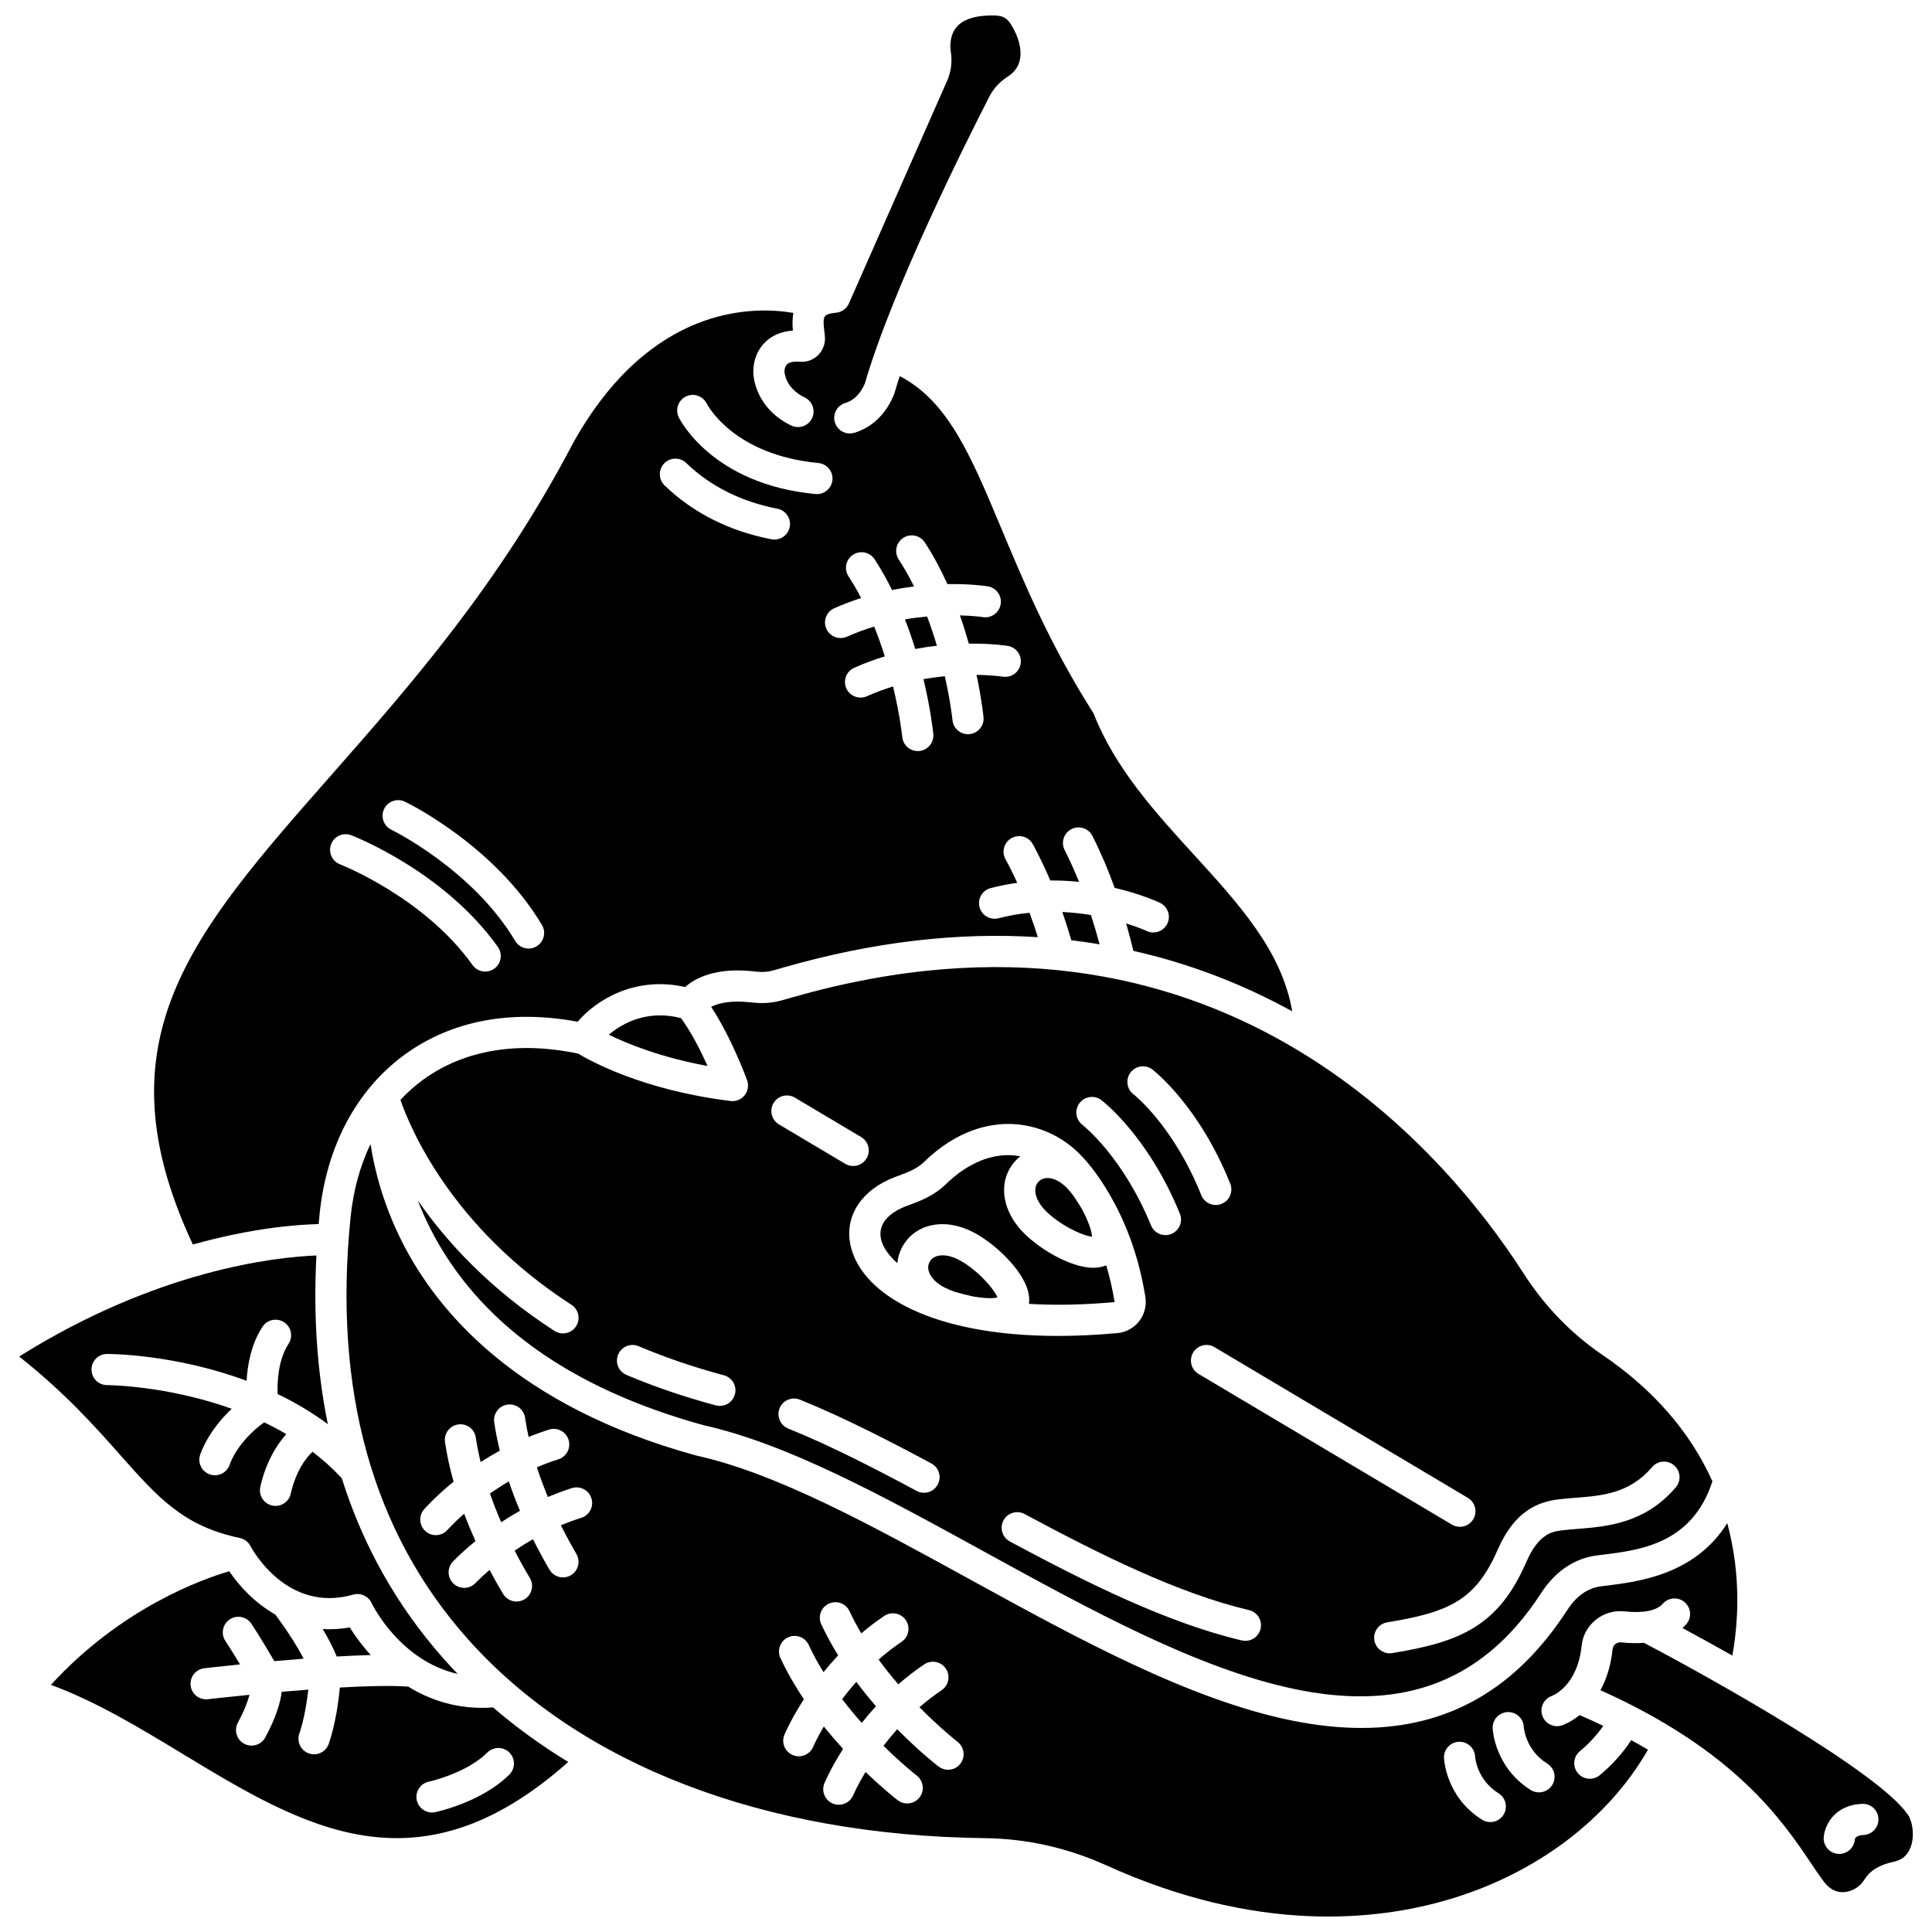 <?xml version="1.0" encoding="UTF-8"?>
<!-- Uploaded to: ICON Repo, www.iconrepo.com, Generator: ICON Repo Mixer Tools -->
<svg width="800px" height="800px" version="1.1" viewBox="144 144 512 512" xmlns="http://www.w3.org/2000/svg">
 <defs>
  <clipPath id="b">
   <path d="m184 148.09h303v325.91h-303z"/>
  </clipPath>
  <clipPath id="a">
   <path d="m235 447h370v204.9h-370z"/>
  </clipPath>
 </defs>
 <path d="m271.84 596.6c-7.848 0-14.383-2.375-19.668-5.637-0.027 0-0.051 0.004-0.082 0.004-4.504-0.32-11.059-0.148-18.027 0.246-0.34 3.695-1.125 9.52-2.918 14.875-0.578 1.73-2.188 2.82-3.914 2.82-0.434 0-0.875-0.066-1.309-0.215-2.164-0.723-3.332-3.062-2.609-5.227 1.34-4.008 2.031-8.461 2.387-11.695-2.394 0.184-4.762 0.375-7.043 0.574-0.352 2.824-1.484 6.777-4.352 12.09-0.746 1.383-2.168 2.168-3.637 2.168-0.664 0-1.332-0.16-1.957-0.496-2.008-1.082-2.758-3.59-1.672-5.594 1.746-3.238 2.633-5.656 3.074-7.371-6.418 0.637-10.883 1.152-11.012 1.168-0.16 0.02-0.324 0.027-0.484 0.027-2.066 0-3.848-1.547-4.098-3.648-0.266-2.266 1.355-4.316 3.621-4.582 0.473-0.055 4.148-0.48 9.473-1.023-2.312-3.848-3.856-6.168-3.875-6.199-1.266-1.898-0.75-4.461 1.145-5.727 1.895-1.266 4.461-0.754 5.727 1.145 0.117 0.176 2.602 3.914 6.082 9.914 2.492-0.223 5.102-0.441 7.766-0.645-1.789-3.527-4.738-8-7.5-11.699-5.457-3.106-9.594-7.57-12.199-11.477-7.215 2.106-28.594 9.719-47.27 30.113 11.941 4.371 23.527 11.391 34.781 18.211 32.035 19.41 62.348 37.773 102.33 2.219-7.141-4.356-13.809-9.172-19.938-14.457-0.953 0.07-1.902 0.117-2.824 0.117zm7.156 11.848c1.609 1.617 1.602 4.231-0.016 5.84-7.328 7.293-19.145 9.852-19.645 9.957-0.285 0.062-0.574 0.09-0.855 0.09-1.91 0-3.625-1.332-4.035-3.277-0.469-2.231 0.953-4.418 3.18-4.891 0.098-0.023 9.957-2.184 15.531-7.731 1.617-1.609 4.231-1.605 5.84 0.012z"/>
 <path d="m273.84 539.79c0.93 2.672 1.941 5.231 2.977 7.617 1.551-1.023 3.207-2.047 4.977-3.043-1.035-2.453-2.031-5.055-2.949-7.762-1.805 1.047-3.477 2.121-5.004 3.188z"/>
 <path d="m382.95 464.13c-2.555 1.18-6.652 3.856-5.402 8.535 0.512 1.914 1.914 4.016 4.246 6.066 0.148-1.434 0.555-2.832 1.238-4.133 3.344-6.352 11.34-8.027 19.016-3.988 5.562 2.93 12.605 9.578 14.293 15.219 0.43 1.438 0.48 2.672 0.34 3.707 6.644 0.402 14.18 0.305 22.691-0.469l-0.004-0.051c-0.555-3.504-1.316-6.734-2.203-9.691-0.914 0.383-2.043 0.648-3.438 0.648h-0.203c-5.887-0.105-14.176-5.008-18.48-9.488-6.008-6.254-6.613-14.402-1.438-19.375 0.25-0.238 0.512-0.461 0.777-0.676-0.895-0.164-1.797-0.281-2.711-0.305-0.152-0.004-0.305-0.008-0.457-0.008-5.652 0-11.379 2.668-16.594 7.742-3.141 3.055-6.82 4.418-9.508 5.414-0.812 0.301-1.578 0.582-2.164 0.852z"/>
 <path d="m354.16 408.26-0.922 0.266c-3.406 0.988-5.656 1.641-10.211 1.117-5.519-0.633-8.762 0.266-10.562 1.184 5.379 8.145 9.336 18.922 9.523 19.438 0.492 1.352 0.246 2.859-0.648 3.984-0.789 0.992-1.984 1.559-3.231 1.559-0.168 0-0.336-0.012-0.504-0.031-23.129-2.848-37.086-10.566-40.352-12.543-15.977-3.371-30.156-1.02-41.031 6.84-2.207 1.594-4.238 3.41-6.106 5.406 2.516 7.281 13.469 33.762 45.316 54.293 1.914 1.234 2.469 3.793 1.23 5.707-0.789 1.227-2.117 1.891-3.473 1.891-0.766 0-1.543-0.215-2.234-0.66-17.227-11.109-28.715-23.73-36.25-34.613 0.926 2.41 2.012 4.894 3.301 7.434 12.605 24.852 36.992 42.406 72.477 52.168 22.477 5.031 47.695 18.875 74.395 33.535 56.074 30.785 114.06 62.621 147.55 10.926 3.742-5.777 8.879-9.223 14.855-9.969l1.188-0.145c10.176-1.238 24.016-2.934 29.328-19.496-5.875-13.062-15.613-24.289-29.168-33.512-8.262-5.621-15.301-12.902-20.914-21.641-20.977-32.652-81.84-105.14-193.56-73.137zm-15.402 105.26c-0.496 1.848-2.164 3.062-3.984 3.062-0.355 0-0.711-0.047-1.07-0.141-8.332-2.231-16.301-4.949-23.688-8.078-2.102-0.891-3.082-3.312-2.191-5.414 0.891-2.102 3.316-3.082 5.414-2.191 7.035 2.981 14.641 5.574 22.602 7.707 2.199 0.59 3.508 2.852 2.918 5.055zm10.238-77.199c1.164-1.961 3.699-2.602 5.66-1.438l17.555 10.441c1.961 1.164 2.602 3.699 1.438 5.66-0.773 1.297-2.144 2.019-3.551 2.019-0.719 0-1.445-0.188-2.106-0.582l-17.555-10.441c-1.965-1.164-2.609-3.699-1.441-5.66zm43.512 101.1c-0.746 1.387-2.168 2.18-3.641 2.18-0.66 0-1.328-0.156-1.949-0.492-10.391-5.574-22.559-11.895-34.039-16.531-2.113-0.855-3.137-3.262-2.281-5.375s3.262-3.137 5.375-2.281c11.848 4.785 24.266 11.234 34.852 16.91 2.008 1.078 2.762 3.578 1.684 5.59zm85.559 38.234c-0.445 1.902-2.144 3.188-4.016 3.188-0.312 0-0.629-0.035-0.949-0.109-19.777-4.648-41.234-15.352-61.48-26.227-2.008-1.078-2.762-3.582-1.684-5.594 1.078-2.008 3.582-2.762 5.59-1.684 19.746 10.605 40.613 21.031 59.461 25.461 2.223 0.523 3.602 2.746 3.078 4.965zm78.98-34.309c1.445-0.18 2.902-0.297 4.449-0.414 7.07-0.555 14.387-1.133 20.324-8.133 1.477-1.742 4.082-1.953 5.82-0.477s1.953 4.082 0.477 5.82c-8.164 9.625-18.457 10.434-25.973 11.023-1.449 0.113-2.816 0.223-4.078 0.379-2.641 0.328-6.254 0.781-9.578 8.414-7.32 16.809-17.289 21.172-35.535 24.133-0.223 0.035-0.445 0.055-0.668 0.055-1.988 0-3.742-1.441-4.07-3.469-0.367-2.25 1.164-4.371 3.414-4.738 16.586-2.691 23.508-6.008 29.285-19.277 4.617-10.598 11.047-12.684 16.133-13.316zm-24.055-0.402c1.961 1.164 2.602 3.699 1.438 5.66-0.77 1.297-2.144 2.019-3.551 2.019-0.719 0-1.445-0.188-2.106-0.582l-67.145-39.934c-1.961-1.164-2.602-3.699-1.438-5.66s3.699-2.606 5.66-1.438zm-89.375-112.74c1.391-1.809 3.984-2.148 5.789-0.762 0.5 0.387 12.383 9.672 20.617 30.23 0.848 2.117-0.18 4.519-2.297 5.367-0.504 0.203-1.023 0.297-1.535 0.297-1.637 0-3.188-0.98-3.832-2.594-7.402-18.477-17.875-26.668-17.98-26.75-1.809-1.387-2.148-3.981-0.762-5.789zm-13.527 8.121c1.383-1.809 3.961-2.164 5.769-0.793 0.504 0.383 12.445 9.59 20.816 30.094 0.863 2.109-0.152 4.519-2.262 5.383-0.512 0.207-1.039 0.309-1.559 0.309-1.629 0-3.172-0.969-3.824-2.57-7.453-18.262-18.062-26.559-18.168-26.641-1.805-1.387-2.152-3.973-0.773-5.781zm-18.199 5.543c7.051 0.18 13.887 3.285 18.77 8.516 1.16 1.176 13.16 13.82 16.875 37.34 0.359 2.269-0.242 4.609-1.652 6.418-1.398 1.793-3.492 2.938-5.75 3.144-5.598 0.512-10.863 0.75-15.793 0.75-33.387 0-51.48-10.992-54.762-23.238-2-7.461 1.801-14.422 9.918-18.168 0.879-0.406 1.793-0.742 2.758-1.102 2.324-0.859 4.727-1.75 6.613-3.586 8.824-8.59 17.379-10.215 23.023-10.074z"/>
 <g clip-path="url(#b)">
  <path d="m228.45 468.4c0.086-0.934 0.164-1.867 0.262-2.809 1.848-17.984 9.902-32.977 22.676-42.207 12.371-8.941 28.121-11.902 45.684-8.613 5.188-6.07 15.59-12.129 28.488-9.195 2.715-2.406 8.207-5.309 18.414-4.133 2.902 0.336 3.844 0.062 6.969-0.844l0.945-0.273c23.367-6.695 45.793-9.34 67.156-7.965-0.699-2.219-1.434-4.375-2.207-6.469-2.68 0.266-5.43 0.727-8.215 1.453-2.203 0.574-4.461-0.746-5.039-2.953s0.746-4.461 2.953-5.039c2.383-0.621 4.738-1.074 7.043-1.398-0.992-2.184-2.031-4.281-3.117-6.269-1.09-2.004-0.352-4.512 1.652-5.602 2.004-1.094 4.512-0.352 5.602 1.648 1.637 3.008 3.176 6.211 4.617 9.598 2.66-0.016 5.211 0.125 7.621 0.375-1.133-2.816-2.402-5.652-3.812-8.438-1.031-2.035-0.219-4.519 1.816-5.551 2.035-1.027 4.519-0.219 5.551 1.816 2.312 4.562 4.258 9.238 5.887 13.758 7.066 1.652 11.621 3.777 12.016 3.969 2.059 0.98 2.934 3.445 1.949 5.504-0.707 1.484-2.188 2.352-3.731 2.352-0.594 0-1.195-0.129-1.77-0.402-0.07-0.031-2.07-0.953-5.422-2.004 0.75 2.598 1.387 5.043 1.922 7.277 14.613 3.297 28.66 8.637 42.09 16.023-2.699-15.914-14.082-28.391-26.047-41.5-10.277-11.262-20.906-22.906-26.598-37.457-11.508-18.078-18.379-34.52-24.449-49.031-8.078-19.324-14.137-33.73-26.918-40.344-0.504 1.547-0.969 3.055-1.387 4.508-0.047 0.156-0.098 0.309-0.16 0.457-2.742 6.519-7.215 9.07-10.484 10.059-0.398 0.121-0.801 0.176-1.199 0.176-1.773 0-3.41-1.148-3.949-2.934-0.66-2.184 0.574-4.488 2.758-5.148 2.266-0.684 3.957-2.367 5.176-5.148 7.293-25.121 27.102-64.559 33.012-76.078 1.094-2.129 2.754-3.922 4.945-5.332 5.586-3.602 2.629-10.352 1.59-12.332-1.793-3.422-2.777-3.953-6.914-3.789-3.996 0.156-6.816 1.211-8.387 3.133-2.039 2.496-1.547 5.953-1.484 6.34 0.441 2.691 0.121 5.375-0.926 7.75l-26.062 59.09c-0.613 1.387-1.938 2.328-3.449 2.449-1.441 0.117-2.519 0.457-2.894 0.914-0.574 0.707-0.32 2.746-0.164 3.965 0.078 0.629 0.145 1.195 0.168 1.66 0.086 1.789-0.605 3.531-1.898 4.773-1.258 1.211-2.965 1.82-4.695 1.676-1.598-0.137-2.82 0.098-3.434 0.664-0.652 0.602-0.703 1.613-0.703 1.91 0.012 0.418 0.281 4.453 5.359 6.887 2.055 0.984 2.926 3.453 1.941 5.508-0.984 2.055-3.449 2.926-5.508 1.941-8-3.832-10.082-10.832-10.051-14.367-0.004-3.07 1.227-5.984 3.375-7.957 1.348-1.238 3.606-2.609 7.117-2.844-0.133-1.324-0.195-2.981 0.129-4.684-10.941-1.848-37.938-2-58.305 34.344-19.598 37.516-43.316 64.465-64.242 88.242-37.109 42.164-61.855 70.285-36.602 124.3 15.637-4.383 27.477-5.281 33.34-5.414zm143.76-165.92c-1.023-1.965-2.129-3.891-3.344-5.75-1.246-1.91-0.711-4.469 1.199-5.715s4.465-0.711 5.715 1.199c1.719 2.633 3.246 5.371 4.617 8.145 2.012-0.402 3.965-0.711 5.832-0.945-1.211-2.449-2.559-4.852-4.059-7.148-1.246-1.91-0.711-4.469 1.199-5.715 1.91-1.25 4.465-0.711 5.715 1.199 2.312 3.543 4.293 7.285 5.988 11.043 6.219-0.102 10.332 0.535 10.703 0.594 2.25 0.367 3.777 2.484 3.414 4.738-0.367 2.25-2.484 3.777-4.731 3.414-0.062-0.012-2.356-0.355-6.07-0.453 0.906 2.574 1.688 5.086 2.359 7.481 6.008-0.07 9.957 0.543 10.32 0.602 2.25 0.367 3.777 2.484 3.414 4.738-0.367 2.25-2.492 3.781-4.731 3.414-0.07-0.012-2.723-0.414-6.961-0.473 1.355 6.367 1.809 10.758 1.852 11.191 0.223 2.269-1.438 4.289-3.703 4.516-0.137 0.012-0.273 0.02-0.41 0.02-2.098 0-3.894-1.594-4.106-3.727-0.016-0.16-0.516-4.887-2.035-11.645-1.793 0.176-3.691 0.43-5.656 0.777 1.945 8.133 2.555 14.016 2.602 14.523 0.223 2.269-1.438 4.289-3.703 4.516-0.137 0.012-0.273 0.02-0.41 0.02-2.098 0-3.894-1.59-4.106-3.723-0.012-0.117-0.594-5.676-2.445-13.398-2.289 0.703-4.609 1.555-6.934 2.594-0.547 0.246-1.121 0.359-1.684 0.359-1.578 0-3.086-0.91-3.769-2.445-0.93-2.082 0.004-4.523 2.086-5.453 2.727-1.219 5.445-2.211 8.113-3.023-0.801-2.566-1.734-5.227-2.809-7.898-2.383 0.719-4.805 1.598-7.227 2.68-0.547 0.246-1.121 0.359-1.684 0.359-1.578 0-3.086-0.91-3.769-2.445-0.93-2.082 0.004-4.523 2.086-5.453 2.391-1.066 4.777-1.957 7.129-2.711zm-46.438-53.402c2.035-1 4.5-0.168 5.512 1.859 0.316 0.613 7.269 13.645 29.602 15.766 2.269 0.215 3.938 2.231 3.719 4.5-0.203 2.137-2 3.738-4.106 3.738-0.133 0-0.262-0.008-0.395-0.02-27.215-2.578-35.867-19.598-36.223-20.32-1.004-2.047-0.156-4.519 1.891-5.523zm-5.75 17.727c1.586-1.641 4.199-1.688 5.84-0.102 6.367 6.148 14.496 10.223 24.16 12.113 2.238 0.438 3.699 2.606 3.262 4.844-0.387 1.969-2.113 3.336-4.047 3.336-0.262 0-0.531-0.023-0.797-0.078-11.25-2.199-20.777-7.004-28.312-14.277-1.645-1.582-1.691-4.195-0.105-5.836zm-74.219 91.57c0.992-2.055 3.461-2.91 5.512-1.922 0.969 0.465 23.812 11.676 36.309 32.68 1.168 1.961 0.523 4.496-1.438 5.66-0.66 0.395-1.391 0.582-2.106 0.582-1.406 0-2.781-0.719-3.551-2.019-11.242-18.895-32.59-29.363-32.805-29.465-2.055-0.996-2.914-3.465-1.922-5.516zm-14.051 9.34c0.82-2.129 3.215-3.188 5.34-2.367 1.004 0.387 24.688 9.691 38.855 29.605 1.324 1.859 0.887 4.438-0.969 5.758-0.727 0.516-1.562 0.766-2.391 0.766-1.289 0-2.562-0.605-3.367-1.734-12.746-17.914-34.879-26.602-35.102-26.688-2.129-0.82-3.188-3.211-2.367-5.34z"/>
 </g>
 <path d="m305.35 418.21c4.856 2.371 13.742 6.016 26.156 8.289-1.777-3.965-4.281-8.938-7.027-12.684-8.66-2.258-15.332 1.152-19.129 4.394z"/>
 <path d="m229.52 575.71c1.453 2.414 2.797 4.945 3.703 7.281 3.109-0.18 6.156-0.312 9.016-0.387-2.512-2.773-4.359-5.418-5.559-7.324-2.5 0.453-4.891 0.574-7.16 0.43z"/>
 <path d="m175.79 529.51c10.105 11.395 16.777 18.922 31.777 22.078 1.215 0.254 2.25 1.043 2.816 2.144 0.379 0.723 9.637 17.879 27.211 12.859 1.938-0.555 3.992 0.371 4.859 2.191 0.355 0.738 7.629 15.375 22.84 18.824-1.172-1.219-2.324-2.449-3.445-3.707-12.508-14.027-21.605-30.121-27.277-48.164-2.414-2.598-5.016-4.918-7.734-7-4.383 4.043-5.738 10.871-5.754 10.949-0.363 1.996-2.102 3.391-4.059 3.391-0.246 0-0.496-0.023-0.746-0.066-2.242-0.406-3.731-2.559-3.324-4.801 0.074-0.41 1.562-8.234 6.918-14.148-1.934-1.141-3.898-2.18-5.871-3.129-7.121 5.168-9.02 10.879-9.105 11.141-0.559 1.758-2.191 2.891-3.949 2.891-0.402 0-0.805-0.059-1.207-0.184-2.164-0.668-3.394-2.938-2.746-5.109 0.094-0.312 1.961-6.285 8.418-12.332-17.18-6.16-32.789-6.273-33.039-6.273-2.281 0-4.129-1.848-4.129-4.129s1.848-4.129 4.129-4.129c1.117 0 18.227 0.129 36.98 7.121 0.238-4.25 1.203-9.746 4.211-14.332 1.25-1.906 3.809-2.441 5.719-1.188 1.906 1.25 2.438 3.809 1.188 5.719-2.797 4.266-3.019 10.152-2.902 13.301 4.527 2.184 9.027 4.812 13.309 7.984-2.844-13.891-3.859-28.805-3.027-44.699-10.906 0.43-42.102 3.789-78.773 26.777 12.223 9.68 20.18 18.652 26.715 26.02z"/>
 <path d="m392.29 315.11c-0.738-2.492-1.605-5.098-2.602-7.731-1.852 0.168-3.816 0.414-5.863 0.766 1.039 2.668 1.941 5.297 2.723 7.836 1.984-0.375 3.902-0.66 5.742-0.871z"/>
 <g clip-path="url(#a)">
  <path d="m567.96 614.44c-0.77 0.641-1.707 0.953-2.637 0.953-1.184 0-2.359-0.508-3.176-1.488-1.457-1.754-1.219-4.356 0.535-5.816 2.445-2.035 4.516-4.289 6.195-6.719-2-0.961-4.078-1.91-6.25-2.856-2.445 1.949-4.488 2.664-4.688 2.731-0.434 0.145-0.875 0.215-1.309 0.215-1.727 0-3.34-1.094-3.918-2.824-0.715-2.144 0.43-4.461 2.559-5.203 0.379-0.145 6.785-2.727 7.867-13.27 0.281-2.719 1.609-5.164 3.742-6.887 2.164-1.75 4.887-2.539 7.66-2.242 4.914 0.539 8.5-0.176 10.109-2.019 1.504-1.715 4.109-1.891 5.828-0.391 1.715 1.5 1.891 4.109 0.391 5.828-0.309 0.352-0.645 0.68-0.992 1 3.59 1.938 8.152 4.434 13.215 7.293 0.98-5.336 2.019-14.379 0.664-24.938-0.449-3.488-1.137-6.863-2.016-10.156-8.57 13.691-23.539 15.527-32.27 16.594l-1.164 0.145c-3.527 0.441-6.539 2.547-8.949 6.266-13.57 20.941-31.527 31.273-54.57 31.273-5.742 0-11.797-0.641-18.18-1.918-27.301-5.465-56.992-21.766-85.703-37.531-26.207-14.387-50.961-27.98-72.316-32.734-0.066-0.016-0.133-0.031-0.195-0.047-47.453-13.027-68.59-38.113-77.973-56.863-4.879-9.754-7.172-18.777-8.23-25.645-2.742 5.727-4.543 12.211-5.266 19.25-4.715 45.875 5.746 83.547 31.09 111.97 29.691 33.297 78.34 52.02 136.99 52.723 11.09 0.133 21.945 2.566 32.258 7.238 39.836 18.035 71.578 14.773 91.195 8.859 22.918-6.906 41.75-21.211 52.277-39.543-1.426-0.844-2.906-1.688-4.445-2.527-2.215 3.398-5 6.512-8.328 9.281zm-269.92-68.199c-1.875 0.59-3.672 1.262-5.394 1.984 1.492 2.992 2.926 5.578 4.102 7.586 1.156 1.965 0.496 4.496-1.473 5.652-0.656 0.387-1.375 0.57-2.086 0.57-1.418 0-2.797-0.73-3.566-2.039-1.258-2.141-2.781-4.898-4.375-8.098-1.742 1-3.367 2.023-4.859 3.043 1.57 3.051 3.004 5.539 4.019 7.223 1.18 1.953 0.551 4.492-1.398 5.668-0.668 0.402-1.402 0.594-2.129 0.594-1.398 0-2.762-0.711-3.539-1.996-0.934-1.547-2.195-3.723-3.598-6.383-1.621 1.398-2.894 2.625-3.785 3.527-0.809 0.82-1.875 1.23-2.941 1.23-1.047 0-2.094-0.395-2.898-1.188-1.625-1.602-1.641-4.215-0.043-5.84 1.289-1.305 3.289-3.215 5.93-5.371-1.023-2.269-2.039-4.699-3.004-7.258-2.797 2.469-4.34 4.215-4.383 4.262-0.816 0.938-1.965 1.422-3.121 1.422-0.961 0-1.922-0.332-2.703-1.008-1.723-1.492-1.91-4.094-0.422-5.816 0.238-0.277 2.988-3.41 7.832-7.336-0.961-3.402-1.75-6.922-2.273-10.492-0.328-2.258 1.234-4.352 3.488-4.68 2.269-0.336 4.352 1.234 4.68 3.488 0.316 2.184 0.758 4.348 1.273 6.481 1.582-1.023 3.281-2.039 5.082-3.023-0.602-2.469-1.113-4.984-1.48-7.531-0.324-2.258 1.242-4.352 3.5-4.676 2.262-0.316 4.352 1.242 4.676 3.5 0.246 1.707 0.566 3.398 0.934 5.074 1.734-0.707 3.539-1.363 5.406-1.953 2.176-0.688 4.496 0.523 5.18 2.699 0.684 2.176-0.523 4.492-2.699 5.18-1.98 0.625-3.875 1.34-5.691 2.117 0.891 2.742 1.883 5.383 2.918 7.871 2.023-0.859 4.137-1.66 6.352-2.359 2.172-0.688 4.496 0.523 5.18 2.699 0.695 2.172-0.512 4.492-2.688 5.176zm100.48 65.152c-0.812 1.059-2.039 1.613-3.277 1.613-0.879 0-1.762-0.277-2.512-0.855-0.402-0.309-5.078-3.938-10.949-9.887-1.336 1.484-2.555 2.961-3.652 4.391 4.961 4.894 8.727 7.82 8.812 7.883 1.805 1.391 2.144 3.984 0.754 5.789-0.812 1.059-2.039 1.613-3.277 1.613-0.879 0-1.762-0.277-2.512-0.855-0.348-0.266-3.832-2.973-8.523-7.488-2.191 3.629-3.254 6.094-3.281 6.156-0.664 1.578-2.199 2.527-3.809 2.527-0.535 0-1.074-0.105-1.598-0.324-2.102-0.883-3.09-3.297-2.211-5.398 0.141-0.336 1.711-4.016 4.945-9.078-1.676-1.836-3.398-3.828-5.102-5.957-1.879 3.203-2.797 5.332-2.824 5.391-0.664 1.578-2.199 2.527-3.809 2.527-0.535 0-1.074-0.105-1.598-0.324-2.102-0.883-3.09-3.297-2.211-5.398 0.145-0.344 1.777-4.172 5.152-9.398-2.293-3.426-4.422-7.082-6.207-10.922-0.961-2.066-0.066-4.523 2-5.484 2.07-0.965 4.523-0.066 5.484 2.004 1.156 2.484 2.484 4.898 3.922 7.223 1.184-1.465 2.481-2.957 3.887-4.453-1.629-2.629-3.144-5.375-4.473-8.223-0.961-2.066-0.066-4.523 2-5.484 2.07-0.961 4.523-0.066 5.484 2.004 0.934 2.012 1.984 3.969 3.113 5.875 1.883-1.598 3.902-3.148 6.074-4.613 1.891-1.273 4.457-0.773 5.731 1.113 1.273 1.891 0.777 4.457-1.113 5.731-2.199 1.48-4.223 3.074-6.094 4.715 1.703 2.324 3.465 4.523 5.219 6.559 2.102-1.832 4.379-3.617 6.856-5.285 1.891-1.277 4.457-0.777 5.734 1.113 1.273 1.891 0.777 4.457-1.113 5.731-2.109 1.422-4.059 2.941-5.867 4.512 5.574 5.652 9.988 9.086 10.078 9.156 1.816 1.406 2.156 4 0.766 5.805zm143.93 13.539c-0.785 1.25-2.129 1.938-3.504 1.938-0.75 0-1.508-0.203-2.188-0.629-9.539-5.973-10.066-15.93-10.086-16.352-0.098-2.281 1.672-4.203 3.949-4.301 2.273-0.094 4.184 1.656 4.297 3.918 0.023 0.32 0.488 6.148 6.219 9.738 1.934 1.207 2.519 3.754 1.312 5.688zm12.902-7.871c-0.785 1.25-2.129 1.938-3.504 1.938-0.75 0-1.508-0.203-2.188-0.629-9.539-5.973-10.066-15.93-10.086-16.352-0.098-2.281 1.672-4.203 3.949-4.301 2.269-0.086 4.184 1.656 4.297 3.918 0.023 0.32 0.488 6.148 6.219 9.738 1.938 1.207 2.523 3.754 1.312 5.688z"/>
 </g>
 <path d="m649.66 624.99c-0.031-0.043-0.062-0.086-0.094-0.133-7.688-11.289-52.047-36.117-69.891-45.484-1.863 0.145-3.875 0.105-6.031-0.129-0.562-0.062-1.125 0.098-1.566 0.457-0.289 0.234-0.648 0.652-0.715 1.309-0.465 4.539-1.695 8.113-3.231 10.91 35.727 16.035 48.195 34.543 55.762 45.785 1.258 1.871 2.344 3.484 3.375 4.848 1.469 2.016 3.246 2.977 5.273 2.883 2.188-0.086 4.356-1.375 5.519-3.277 1.48-2.418 4.023-3.981 7.766-4.769 2.231-0.473 3.699-1.715 4.492-3.805 1.199-3.152 0.422-7.129-0.66-8.594zm-11.82 5.305c-2.188 0.086-2.297 1.16-2.301 1.203-0.168 2.164-1.977 3.812-4.113 3.812-0.105 0-0.211-0.004-0.32-0.012-2.273-0.176-3.977-2.16-3.801-4.434 0.227-2.922 2.648-8.527 10.211-8.824 2.316-0.09 4.199 1.688 4.285 3.965 0.094 2.281-1.684 4.199-3.961 4.289z"/>
 <path d="m433.12 386.5c-2.344-0.391-4.894-0.684-7.59-0.812 0.84 2.422 1.637 4.918 2.383 7.488 2.508 0.297 5.004 0.656 7.481 1.07-0.645-2.43-1.398-5.035-2.273-7.746z"/>
 <path d="m398.21 477.92c-1.586-0.836-3.117-1.246-4.422-1.246-1.574 0-2.82 0.598-3.441 1.773-0.41 0.777-0.469 1.637-0.18 2.551 0.504 1.586 2.016 3.117 4.144 4.203 0.867 0.441 1.824 0.836 2.816 1.172 1.543 0.449 3.172 0.863 4.906 1.234 2.664 0.457 5.062 0.543 6.309 0.242-0.902-2.359-5.598-7.543-10.133-9.93z"/>
 <path d="m367.18 594.29c1.707 2.242 3.461 4.352 5.188 6.297 1.148-1.449 2.406-2.93 3.773-4.418-1.738-2.004-3.496-4.164-5.211-6.453-1.383 1.555-2.633 3.09-3.75 4.574z"/>
 <path d="m433.39 471.73c-0.051-1.5-1.07-4.375-2.648-7.269-0.77-1.309-1.512-2.473-2.199-3.477-0.52-0.707-1.062-1.379-1.633-1.984-1.633-1.746-3.523-2.773-5.188-2.816h-0.113c-0.91 0-1.68 0.297-2.289 0.879-1.754 1.684-1.066 4.852 1.672 7.699 3.574 3.715 9.895 6.785 12.398 6.969z"/>
</svg>